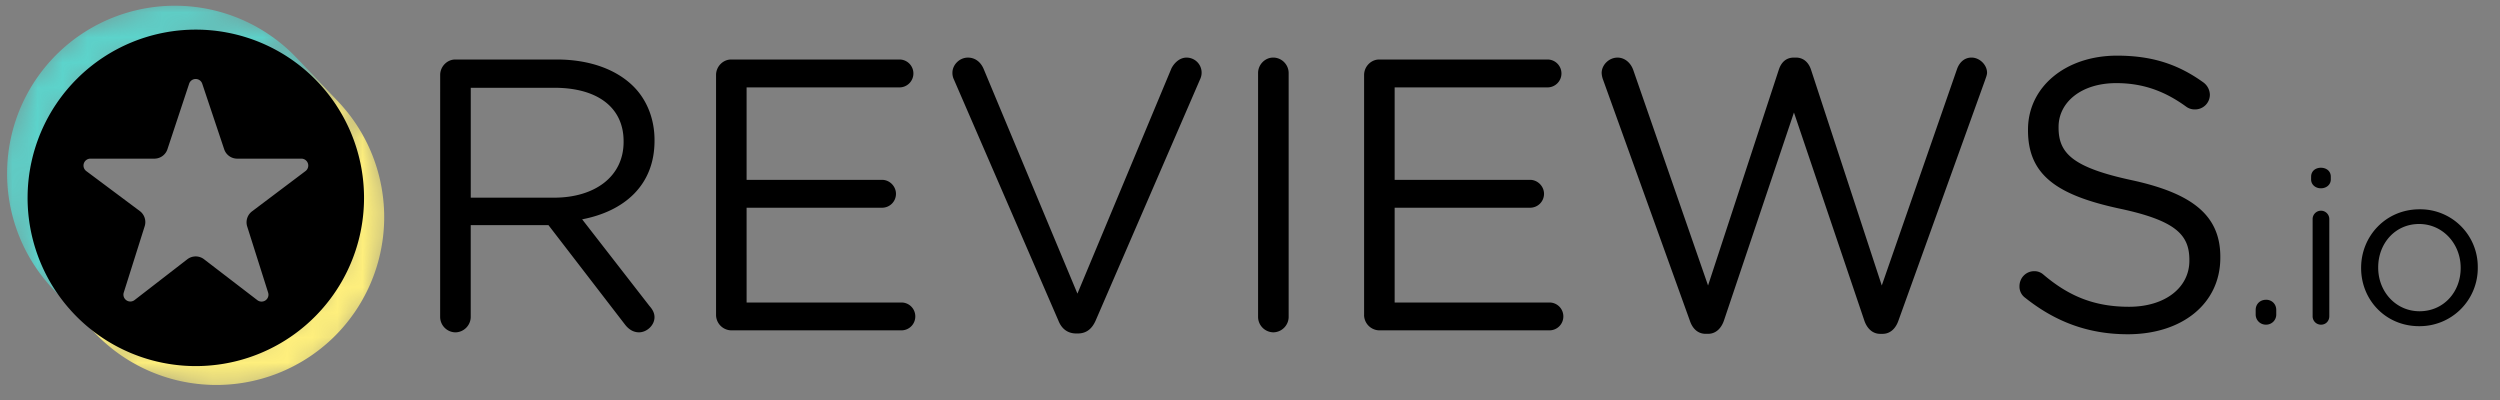 <svg width="100" height="16" viewBox="0 0 100 16" fill="none" xmlns="http://www.w3.org/2000/svg"><rect x="0" y="0" width="100" height="16" fill="#808080" stroke="none"/><g clip-path="url(#a)"><path fill-rule="evenodd" clip-rule="evenodd" d="M22.158 7.907c1.625 0 2.786-.836 2.786-2.23v-.03c0-1.331-1.022-2.136-2.771-2.136H18.83v4.396zM17.607 3c0-.34.278-.62.603-.62h4.055c1.33 0 2.4.403 3.08 1.084.526.527.836 1.285.836 2.137v.03c0 1.78-1.208 2.817-2.895 3.142l2.694 3.468c.123.138.2.278.2.448 0 .325-.309.604-.619.604-.247 0-.433-.14-.572-.325l-3.05-3.962h-3.11v3.668c0 .34-.28.62-.619.62a.62.62 0 0 1-.604-.62zm11.035 9.597V3c0-.34.278-.62.603-.62h6.733a.557.557 0 1 1 0 1.116h-6.114v3.698h5.418c.31 0 .557.264.557.558 0 .31-.248.557-.557.557h-5.418V12.1h6.192c.31 0 .556.248.556.557s-.247.557-.556.557h-6.81a.62.62 0 0 1-.604-.618m13.696.233-4.179-9.643a.6.6 0 0 1-.062-.28c0-.308.278-.602.62-.602.308 0 .525.2.633.464l3.747 8.977 3.76-9.008c.109-.216.326-.433.604-.433a.602.602 0 0 1 .557.835l-4.195 9.69c-.139.31-.355.51-.712.51h-.061c-.356 0-.589-.2-.712-.51m7.985-9.907c0-.34.279-.619.604-.619.34 0 .619.279.619.62v9.75c0 .341-.28.62-.619.62a.62.62 0 0 1-.604-.62zm4.241 9.675V3c0-.34.278-.62.603-.62H61.9a.557.557 0 1 1 0 1.116h-6.114v3.698h5.417c.31 0 .558.264.558.558 0 .31-.248.557-.558.557h-5.417V12.1h6.191c.31 0 .557.248.557.557s-.248.557-.557.557h-6.81a.62.62 0 0 1-.604-.618m9.564-9.395a.9.9 0 0 1-.061-.279c0-.325.293-.618.634-.618.31 0 .542.232.635.51l2.987 8.606 2.832-8.637c.093-.278.279-.48.604-.48h.078c.309 0 .51.202.603.48l2.832 8.637 3.003-8.637c.093-.278.294-.48.588-.48.325 0 .62.294.62.604 0 .093-.048.201-.078.294l-3.468 9.627c-.108.31-.324.526-.634.526h-.093c-.309 0-.526-.216-.634-.526L71.758 4.5l-2.802 8.327c-.108.31-.325.526-.634.526h-.093c-.31 0-.526-.2-.635-.526zm16.885 8.714a.55.55 0 0 1-.233-.464c0-.34.264-.604.59-.604a.54.54 0 0 1 .37.139c1.021.867 2.044 1.285 3.421 1.285 1.455 0 2.415-.774 2.415-1.842v-.03c0-1.007-.543-1.58-2.817-2.06-2.492-.54-3.638-1.346-3.638-3.126v-.03c0-1.703 1.501-2.957 3.56-2.957 1.424 0 2.46.356 3.451 1.068a.63.63 0 0 1 .264.495.59.59 0 0 1-.588.588.57.57 0 0 1-.356-.108c-.913-.665-1.796-.944-2.802-.944-1.408 0-2.306.774-2.306 1.749v.03c0 1.023.557 1.595 2.94 2.106 2.415.527 3.53 1.408 3.53 3.064v.032c0 1.857-1.548 3.064-3.7 3.064-1.578 0-2.894-.496-4.101-1.455m9.631.075c.233 0 .407.173.407.408v.173a.403.403 0 0 1-.407.415.405.405 0 0 1-.416-.415v-.173c0-.235.174-.407.416-.407m1.862-3.229a.333.333 0 1 1 .667 0v3.887c0 .19-.139.338-.33.338a.333.333 0 0 1-.337-.338zm-.06-1.697c0-.217.173-.355.389-.355.225 0 .398.138.398.355v.113c0 .207-.173.354-.398.354-.216 0-.39-.147-.39-.354zm5.982 3.662v-.017c0-.961-.719-1.75-1.662-1.75-.97 0-1.637.789-1.637 1.733v.017c0 .96.71 1.74 1.654 1.74.97 0 1.645-.78 1.645-1.723m-3.982 0v-.017c0-1.264.987-2.338 2.337-2.338a2.3 2.3 0 0 1 2.329 2.32v.018a2.323 2.323 0 0 1-2.346 2.337c-1.342 0-2.32-1.056-2.32-2.32" fill="#000"/><mask id="b" mask-type="alpha" maskUnits="userSpaceOnUse" x="2" y="2" width="14" height="14"><path d="M11.937 3.433c1.297 1.048 1.931 2.4 2.049 4.038-.099 3.16-1.59 5.192-4.151 6.063-2.96.892-4.835.17-6.65-1.679l-.302 1.88c3.156 2.074 7.739 3.104 10.64.242 2.981-2.939 3.019-8.043-.53-11.074z" fill="#fff"/></mask><g mask="url(#b)"><path fill-rule="evenodd" clip-rule="evenodd" d="M11.473 1.922a6.72 6.72 0 0 0-9.495-.195 6.72 6.72 0 0 0-.196 9.495l2.027 2.113a6.72 6.72 0 0 0 9.495.195 6.72 6.72 0 0 0 .196-9.495z" fill="#FEEF7C"/></g><mask id="c" mask-type="alpha" maskUnits="userSpaceOnUse" x="0" y="0" width="13" height="13"><path d="m2.34 12.489.812-.709c-1.852-2.625-1.93-6.468.605-8.583 1.88-1.568 5.608-2.381 8.59.245l.463-.812C10.37-.078 6.688-.419 4.326.51c-5.794 2.28-4.901 9.912-1.985 11.98" fill="#fff"/></mask><g mask="url(#c)"><path fill-rule="evenodd" clip-rule="evenodd" d="M11.843 2.293a6.72 6.72 0 0 0-9.495-.196 6.72 6.72 0 0 0-.196 9.496l2.027 2.112a6.72 6.72 0 0 0 9.496.196 6.72 6.72 0 0 0 .195-9.495z" fill="#5CD3CB"/></g><path fill-rule="evenodd" clip-rule="evenodd" d="M1.104 7.833a6.729 6.729 0 1 0 13.457-.001 6.729 6.729 0 0 0-13.457 0M5.787 9.05a.55.55 0 0 0-.196-.609l-2.14-1.598a.276.276 0 0 1 .166-.497h2.557a.55.55 0 0 0 .524-.378l.868-2.621a.276.276 0 0 1 .523 0l.878 2.623a.55.55 0 0 0 .523.376h2.564a.276.276 0 0 1 .166.497l-2.137 1.61a.55.55 0 0 0-.195.607l.838 2.646a.276.276 0 0 1-.43.302l-2.132-1.636a.55.55 0 0 0-.674.001l-2.108 1.63a.276.276 0 0 1-.432-.301z" fill="#000"/></g><defs><clipPath id="a"><path fill="#fff" d="M0 0h100v16H0z"/></clipPath></defs></svg>